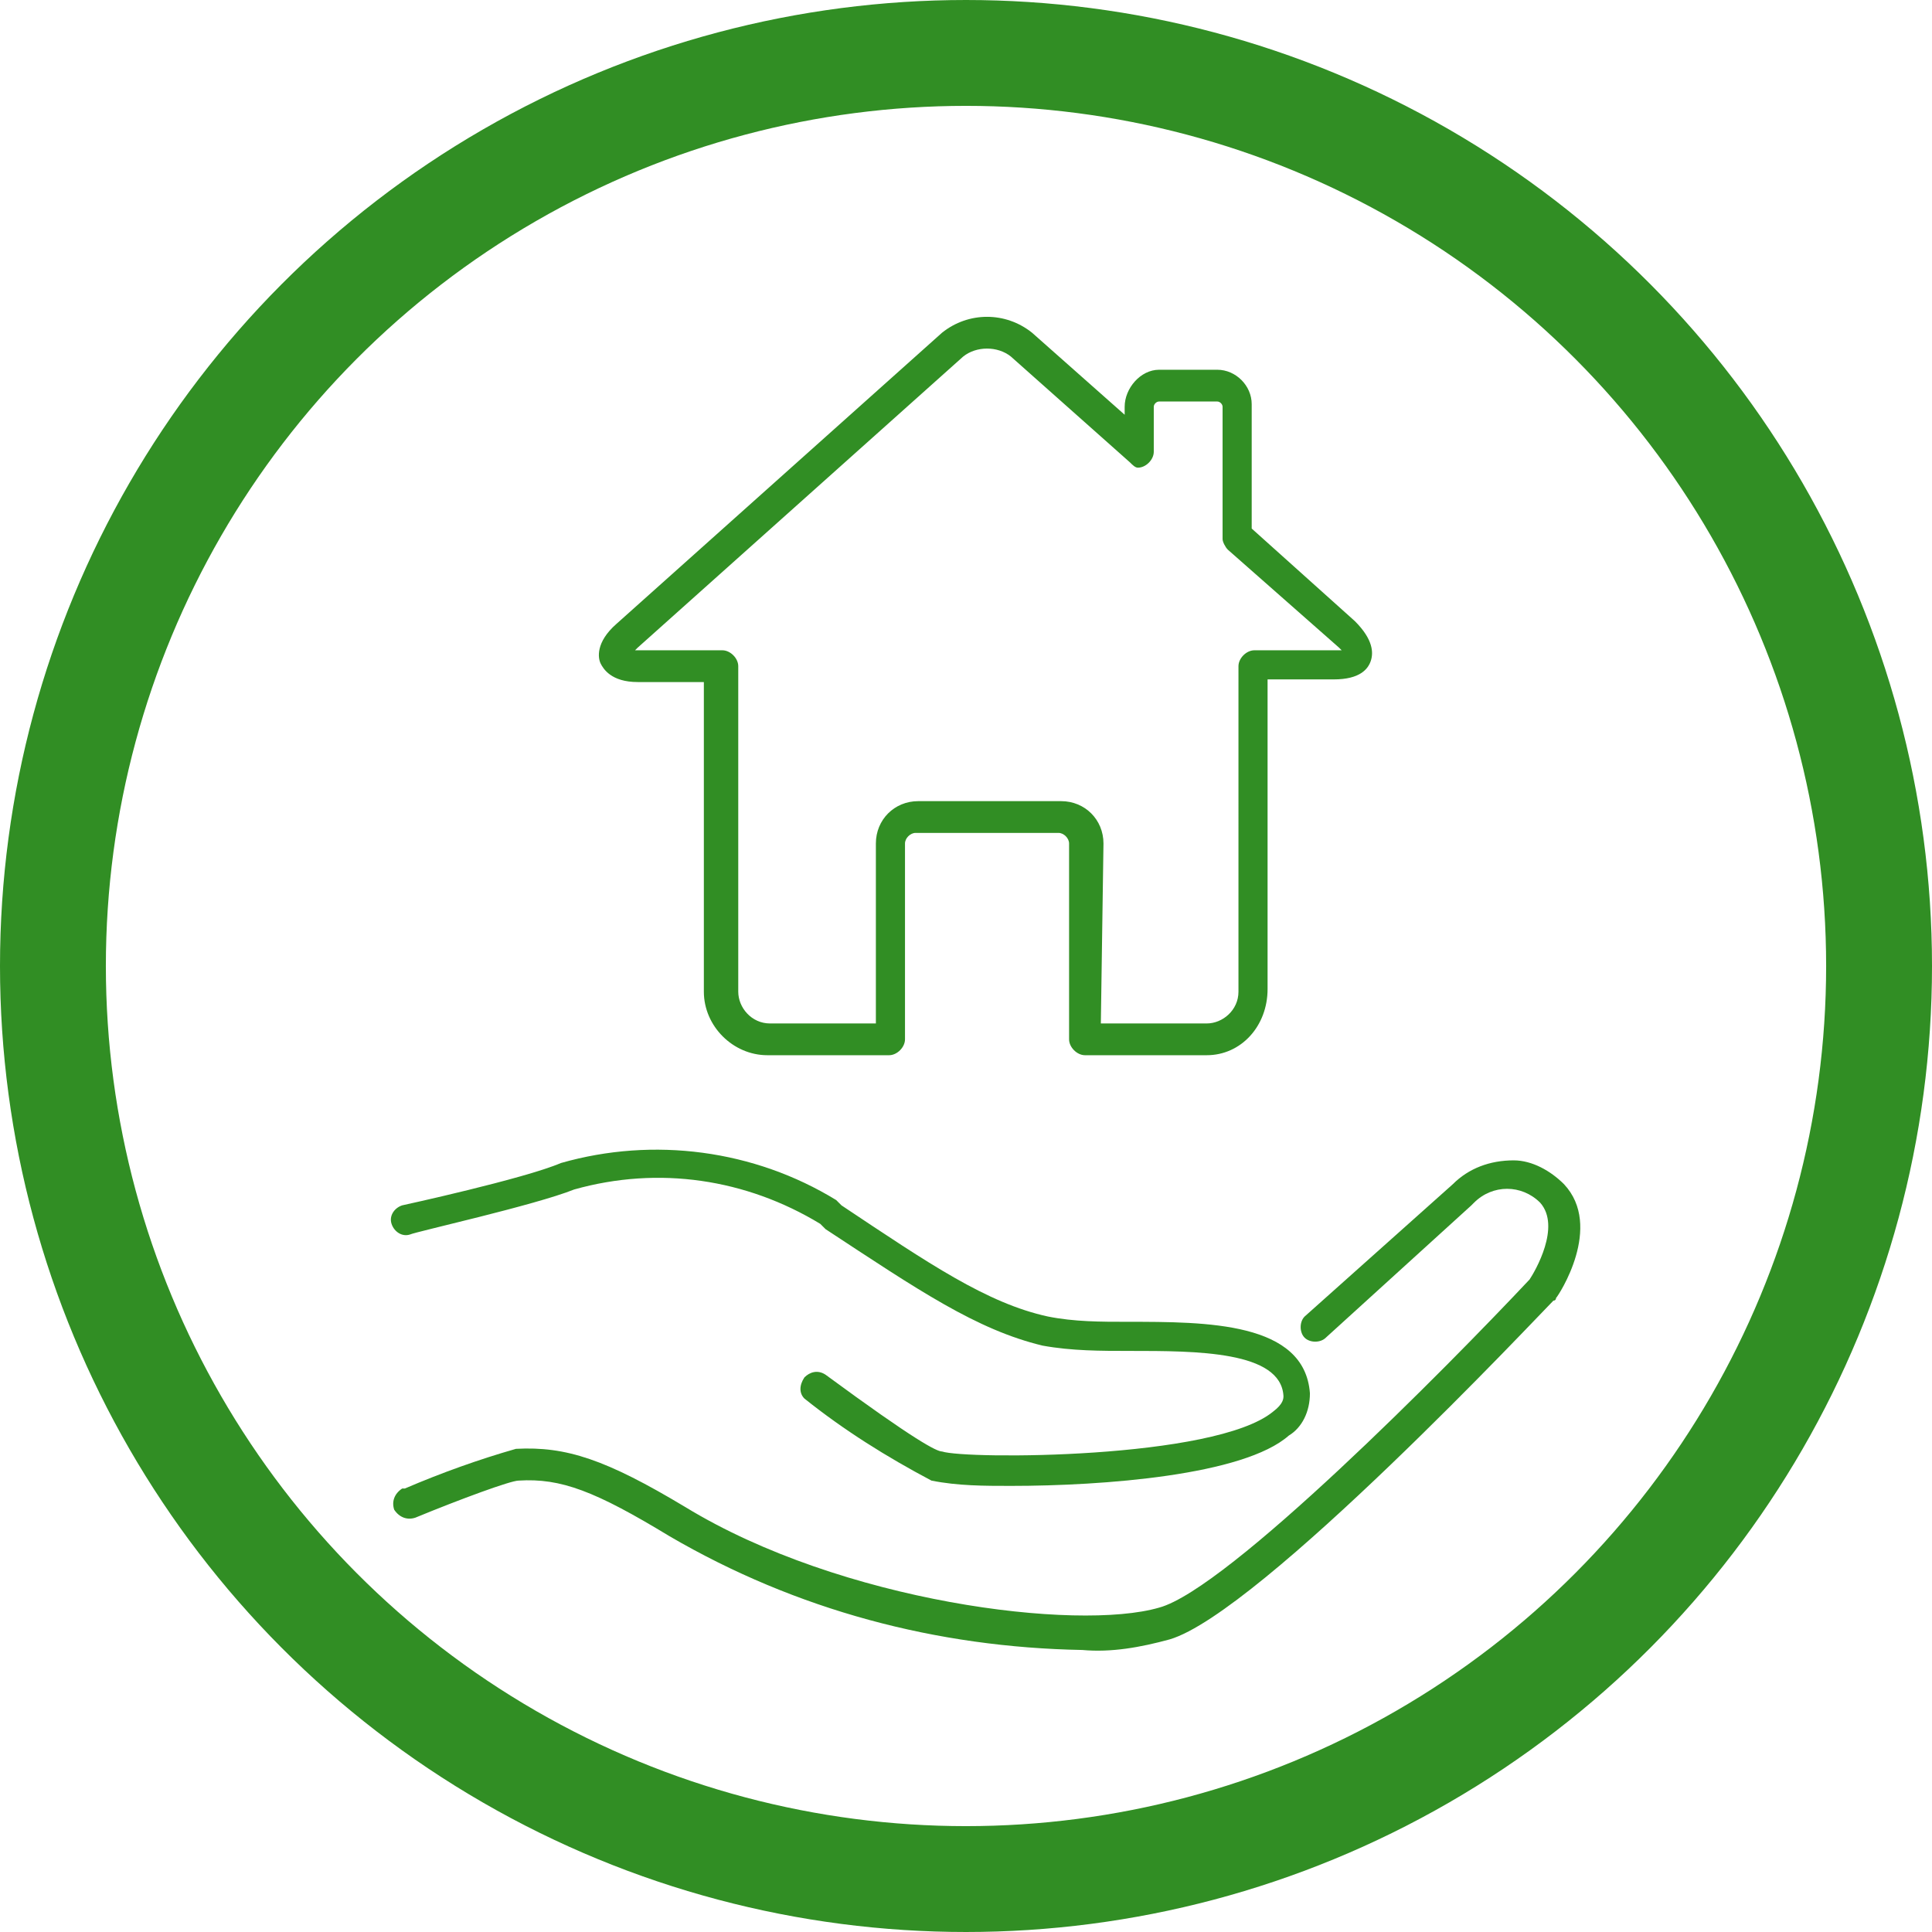<?xml version="1.0" encoding="utf-8"?>
<!-- Generator: Adobe Illustrator 26.5.2, SVG Export Plug-In . SVG Version: 6.00 Build 0)  -->
<svg version="1.1" id="Komponente_25_2" xmlns="http://www.w3.org/2000/svg" xmlns:xlink="http://www.w3.org/1999/xlink" x="0px"
	 y="0px" viewBox="0 0 73 73" style="enable-background:new 0 0 73 73;" xml:space="preserve">
<style type="text/css">
	.st0{fill:#318E24;}
	.st1{fill:none;}
	.st2{fill:none;stroke:#318E24;stroke-width:4;}
</style>
<g id="Gruppe_73" transform="translate(38.895 11.971)">
	<g id="Gruppe_59" transform="translate(0 31.373)">
		<path id="Pfad_64" class="st0" d="M2,19c-5.5-0.1-10.8-1.5-15.6-4.3c-2.8-1.7-4.1-2.2-5.7-2.1c-0.3,0-2.2,0.7-3.9,1.4
			c-0.3,0.1-0.6,0-0.8-0.3c-0.1-0.3,0-0.6,0.3-0.8c0,0,0,0,0.1,0c1.4-0.6,2.8-1.1,4.2-1.5c1.9-0.1,3.4,0.4,6.4,2.2
			c5.9,3.6,14.8,4.7,17.9,3.8c2.6-0.7,10.9-9.1,14-12.4c0.2-0.3,1.2-2,0.4-2.9c-0.7-0.7-1.8-0.7-2.5,0c0,0,0,0-0.1,0.1l-5.5,5
			c-0.2,0.2-0.6,0.2-0.8,0s-0.2-0.6,0-0.8l0,0l5.6-5c0.6-0.6,1.4-0.9,2.3-0.9c0.7,0,1.4,0.4,1.9,0.9C21.7,3,20,5.6,19.9,5.7
			c0,0,0,0.1-0.1,0.1C19.3,6.3,8.7,17.6,5.3,18.6C4.2,18.9,3.1,19.1,2,19z"/>
		<path id="Pfad_65" class="st0" d="M-0.7,12.8c-1,0-2,0-3-0.2c-1.7-0.9-3.3-1.9-4.8-3.1c-0.2-0.2-0.2-0.5,0-0.8
			C-8.3,8.5-8,8.4-7.7,8.6c3.4,2.5,4.2,2.9,4.4,2.9C-2.4,11.8,7,11.8,9.2,10c0.4-0.3,0.4-0.5,0.4-0.6C9.5,7.7,6.3,7.7,3.8,7.7
			c-1.1,0-2.2,0-3.3-0.2C-2,6.9-4.2,5.4-7.7,3.1l-0.2-0.2c-2.8-1.7-6.1-2.2-9.3-1.3c-1.5,0.6-6,1.6-6.2,1.7
			c-0.3,0.1-0.6-0.1-0.7-0.4s0.1-0.6,0.4-0.7l0,0c0,0,4.6-1,6-1.6c3.5-1,7.3-0.5,10.4,1.4l0.2,0.2c3.3,2.2,5.5,3.7,7.8,4.2
			c1,0.2,2,0.2,3,0.2c3,0,6.7,0,6.9,2.7c0,0.7-0.3,1.3-0.8,1.6C8.1,12.4,2.8,12.8-0.7,12.8z"/>
	</g>
	<path id="Pfad_66" class="st0" d="M6.7,27.9H2.1c-0.3,0-0.6-0.3-0.6-0.6l0,0v-7.4c0-0.2-0.2-0.4-0.4-0.4h-5.4
		c-0.2,0-0.4,0.2-0.4,0.4v7.4c0,0.3-0.3,0.6-0.6,0.6l0,0h-4.6c-1.3,0-2.4-1.1-2.4-2.4V13.8h-2.5c-1,0-1.3-0.5-1.4-0.7
		s-0.2-0.8,0.6-1.5l12.3-11c1-0.8,2.4-0.8,3.4,0l3.5,3.1V3.4C3.6,2.7,4.2,2,4.9,2h2.2c0.7,0,1.3,0.6,1.3,1.3V8l3.9,3.5
		c0.7,0.7,0.7,1.2,0.6,1.5s-0.4,0.7-1.4,0.7H9v11.7C9,26.8,8,27.9,6.7,27.9z M2.7,26.7h4c0.6,0,1.2-0.5,1.2-1.2V13.2
		c0-0.3,0.3-0.6,0.6-0.6l0,0h3.1c0.1,0,0.1,0,0.2,0l-0.1-0.1L7.5,8.8C7.4,8.7,7.3,8.5,7.3,8.4v-5c0-0.1-0.1-0.2-0.2-0.2H4.9
		c-0.1,0-0.2,0.1-0.2,0.2v1.7c0,0.3-0.3,0.6-0.6,0.6C4,5.7,3.9,5.6,3.8,5.5l-4.5-4c-0.5-0.4-1.3-0.4-1.8,0l-12.3,11l-0.1,0.1
		c0.1,0,0.1,0,0.2,0h3.1c0.3,0,0.6,0.3,0.6,0.6l0,0v12.3c0,0.6,0.5,1.2,1.2,1.2h4v-6.8c0-0.9,0.7-1.6,1.6-1.6h5.4
		c0.9,0,1.6,0.7,1.6,1.6L2.7,26.7z"/>
</g>
<g id="Ellipse_8" transform="translate(24)">
	<circle class="st1" cx="12.5" cy="36.5" r="36.5"/>
	<circle class="st2" cx="12.5" cy="36.5" r="34.5"/>
</g>
</svg>
